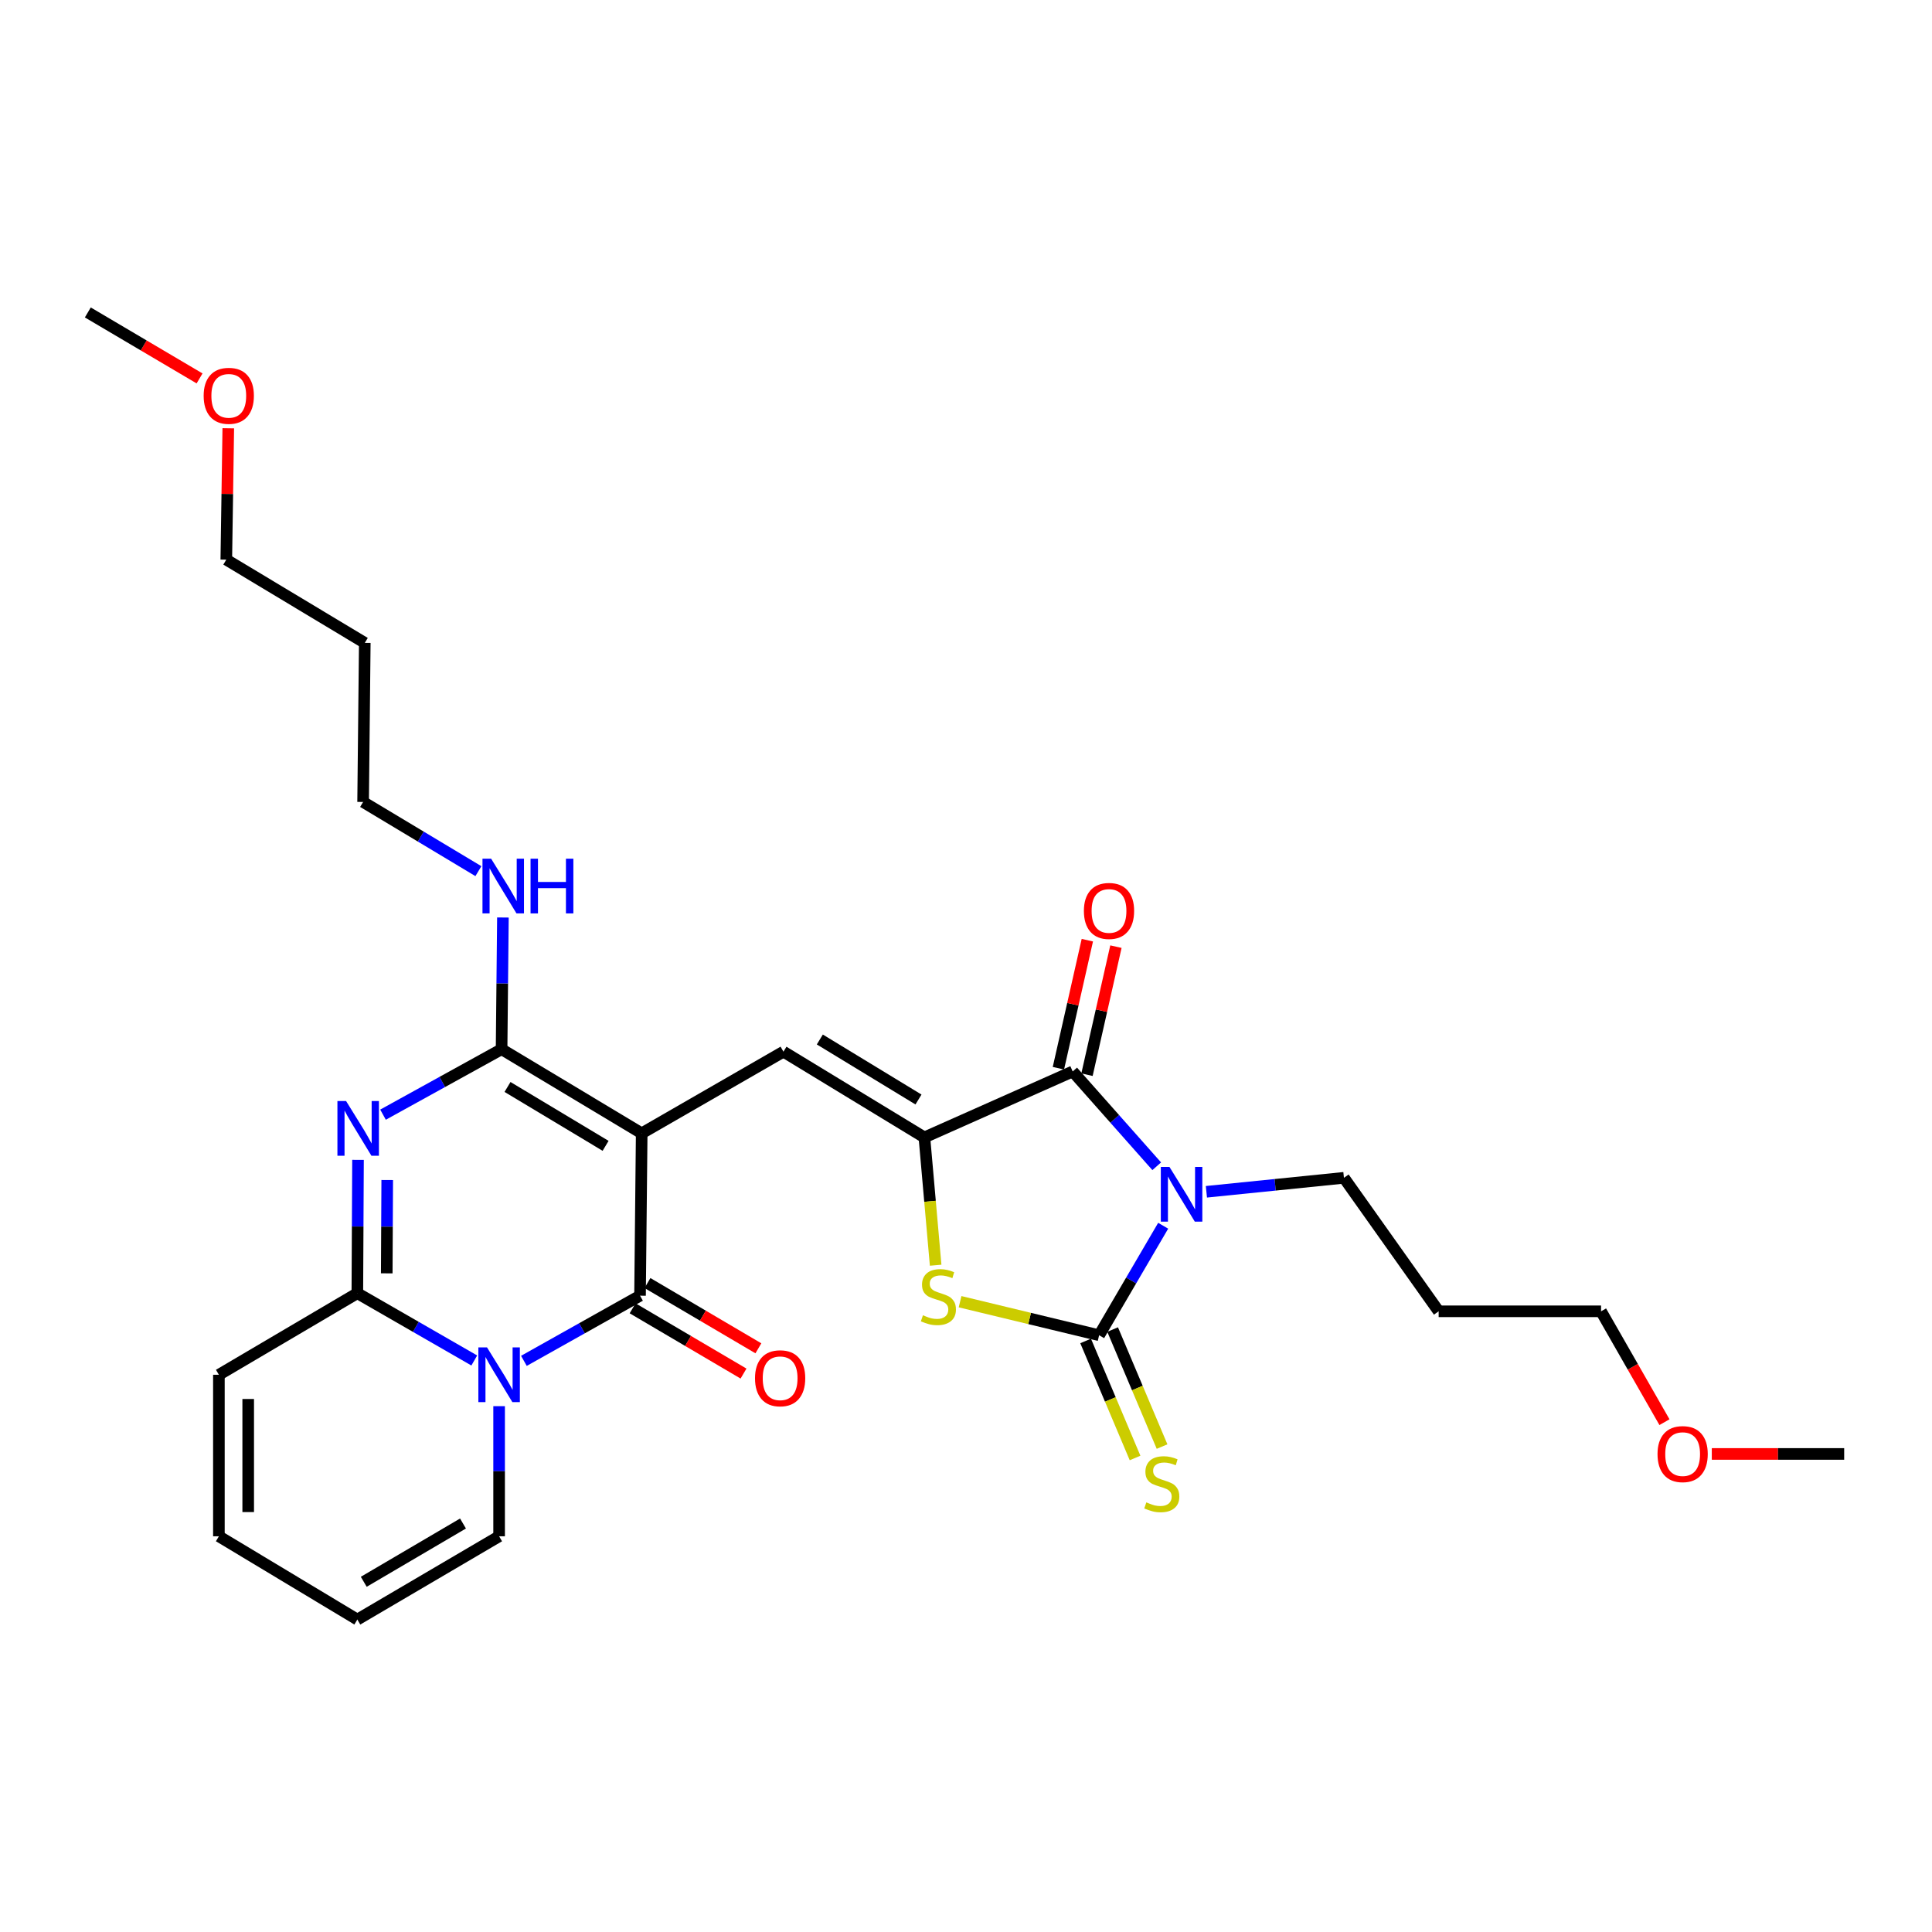 <?xml version='1.0' encoding='iso-8859-1'?>
<svg version='1.1' baseProfile='full'
              xmlns='http://www.w3.org/2000/svg'
                      xmlns:rdkit='http://www.rdkit.org/xml'
                      xmlns:xlink='http://www.w3.org/1999/xlink'
                  xml:space='preserve'
width='1000px' height='1000px' viewBox='0 0 1000 1000'>
<!-- END OF HEADER -->
<rect style='opacity:1.0;fill:#FFFFFF;stroke:none' width='1000' height='1000' x='0' y='0'> </rect>
<path class='bond-2' d='M 332.142,586.605 L 331.282,670.64' style='fill:none;fill-rule:evenodd;stroke:#000000;stroke-width:6px;stroke-linecap:butt;stroke-linejoin:miter;stroke-opacity:1' />
<path class='bond-5' d='M 332.142,586.605 L 259.621,543.071' style='fill:none;fill-rule:evenodd;stroke:#000000;stroke-width:6px;stroke-linecap:butt;stroke-linejoin:miter;stroke-opacity:1' />
<path class='bond-5' d='M 313.455,593.083 L 262.69,562.609' style='fill:none;fill-rule:evenodd;stroke:#000000;stroke-width:6px;stroke-linecap:butt;stroke-linejoin:miter;stroke-opacity:1' />
<path class='bond-9' d='M 332.142,586.605 L 405.514,544.344' style='fill:none;fill-rule:evenodd;stroke:#000000;stroke-width:6px;stroke-linecap:butt;stroke-linejoin:miter;stroke-opacity:1' />
<path class='bond-0' d='M 598.716,603.656 L 576.97,579.12' style='fill:none;fill-rule:evenodd;stroke:#0000FF;stroke-width:6px;stroke-linecap:butt;stroke-linejoin:miter;stroke-opacity:1' />
<path class='bond-0' d='M 576.97,579.12 L 555.225,554.585' style='fill:none;fill-rule:evenodd;stroke:#000000;stroke-width:6px;stroke-linecap:butt;stroke-linejoin:miter;stroke-opacity:1' />
<path class='bond-19' d='M 624.431,616.865 L 660.023,613.249' style='fill:none;fill-rule:evenodd;stroke:#0000FF;stroke-width:6px;stroke-linecap:butt;stroke-linejoin:miter;stroke-opacity:1' />
<path class='bond-19' d='M 660.023,613.249 L 695.614,609.633' style='fill:none;fill-rule:evenodd;stroke:#000000;stroke-width:6px;stroke-linecap:butt;stroke-linejoin:miter;stroke-opacity:1' />
<path class='bond-30' d='M 602.06,634.444 L 585.483,662.783' style='fill:none;fill-rule:evenodd;stroke:#0000FF;stroke-width:6px;stroke-linecap:butt;stroke-linejoin:miter;stroke-opacity:1' />
<path class='bond-30' d='M 585.483,662.783 L 568.905,691.122' style='fill:none;fill-rule:evenodd;stroke:#000000;stroke-width:6px;stroke-linecap:butt;stroke-linejoin:miter;stroke-opacity:1' />
<path class='bond-1' d='M 271.171,704.377 L 301.226,687.508' style='fill:none;fill-rule:evenodd;stroke:#0000FF;stroke-width:6px;stroke-linecap:butt;stroke-linejoin:miter;stroke-opacity:1' />
<path class='bond-1' d='M 301.226,687.508 L 331.282,670.64' style='fill:none;fill-rule:evenodd;stroke:#000000;stroke-width:6px;stroke-linecap:butt;stroke-linejoin:miter;stroke-opacity:1' />
<path class='bond-12' d='M 258.339,727.829 L 258.339,761.506' style='fill:none;fill-rule:evenodd;stroke:#0000FF;stroke-width:6px;stroke-linecap:butt;stroke-linejoin:miter;stroke-opacity:1' />
<path class='bond-12' d='M 258.339,761.506 L 258.339,795.183' style='fill:none;fill-rule:evenodd;stroke:#000000;stroke-width:6px;stroke-linecap:butt;stroke-linejoin:miter;stroke-opacity:1' />
<path class='bond-29' d='M 245.483,704.181 L 215.221,686.77' style='fill:none;fill-rule:evenodd;stroke:#0000FF;stroke-width:6px;stroke-linecap:butt;stroke-linejoin:miter;stroke-opacity:1' />
<path class='bond-29' d='M 215.221,686.77 L 184.959,669.359' style='fill:none;fill-rule:evenodd;stroke:#000000;stroke-width:6px;stroke-linecap:butt;stroke-linejoin:miter;stroke-opacity:1' />
<path class='bond-13' d='M 327.435,677.178 L 356.139,694.068' style='fill:none;fill-rule:evenodd;stroke:#000000;stroke-width:6px;stroke-linecap:butt;stroke-linejoin:miter;stroke-opacity:1' />
<path class='bond-13' d='M 356.139,694.068 L 384.844,710.958' style='fill:none;fill-rule:evenodd;stroke:#FF0000;stroke-width:6px;stroke-linecap:butt;stroke-linejoin:miter;stroke-opacity:1' />
<path class='bond-13' d='M 335.129,664.102 L 363.833,680.992' style='fill:none;fill-rule:evenodd;stroke:#000000;stroke-width:6px;stroke-linecap:butt;stroke-linejoin:miter;stroke-opacity:1' />
<path class='bond-13' d='M 363.833,680.992 L 392.538,697.881' style='fill:none;fill-rule:evenodd;stroke:#FF0000;stroke-width:6px;stroke-linecap:butt;stroke-linejoin:miter;stroke-opacity:1' />
<path class='bond-3' d='M 568.905,691.122 L 532.919,682.441' style='fill:none;fill-rule:evenodd;stroke:#000000;stroke-width:6px;stroke-linecap:butt;stroke-linejoin:miter;stroke-opacity:1' />
<path class='bond-3' d='M 532.919,682.441 L 496.933,673.76' style='fill:none;fill-rule:evenodd;stroke:#CCCC00;stroke-width:6px;stroke-linecap:butt;stroke-linejoin:miter;stroke-opacity:1' />
<path class='bond-11' d='M 561.917,694.074 L 574.711,724.361' style='fill:none;fill-rule:evenodd;stroke:#000000;stroke-width:6px;stroke-linecap:butt;stroke-linejoin:miter;stroke-opacity:1' />
<path class='bond-11' d='M 574.711,724.361 L 587.506,754.648' style='fill:none;fill-rule:evenodd;stroke:#CCCC00;stroke-width:6px;stroke-linecap:butt;stroke-linejoin:miter;stroke-opacity:1' />
<path class='bond-11' d='M 575.893,688.17 L 588.687,718.457' style='fill:none;fill-rule:evenodd;stroke:#000000;stroke-width:6px;stroke-linecap:butt;stroke-linejoin:miter;stroke-opacity:1' />
<path class='bond-11' d='M 588.687,718.457 L 601.482,748.744' style='fill:none;fill-rule:evenodd;stroke:#CCCC00;stroke-width:6px;stroke-linecap:butt;stroke-linejoin:miter;stroke-opacity:1' />
<path class='bond-4' d='M 198.248,576.952 L 228.934,560.011' style='fill:none;fill-rule:evenodd;stroke:#0000FF;stroke-width:6px;stroke-linecap:butt;stroke-linejoin:miter;stroke-opacity:1' />
<path class='bond-4' d='M 228.934,560.011 L 259.621,543.071' style='fill:none;fill-rule:evenodd;stroke:#000000;stroke-width:6px;stroke-linecap:butt;stroke-linejoin:miter;stroke-opacity:1' />
<path class='bond-8' d='M 185.306,600.344 L 185.133,634.851' style='fill:none;fill-rule:evenodd;stroke:#0000FF;stroke-width:6px;stroke-linecap:butt;stroke-linejoin:miter;stroke-opacity:1' />
<path class='bond-8' d='M 185.133,634.851 L 184.959,669.359' style='fill:none;fill-rule:evenodd;stroke:#000000;stroke-width:6px;stroke-linecap:butt;stroke-linejoin:miter;stroke-opacity:1' />
<path class='bond-8' d='M 200.426,610.773 L 200.304,634.928' style='fill:none;fill-rule:evenodd;stroke:#0000FF;stroke-width:6px;stroke-linecap:butt;stroke-linejoin:miter;stroke-opacity:1' />
<path class='bond-8' d='M 200.304,634.928 L 200.182,659.083' style='fill:none;fill-rule:evenodd;stroke:#000000;stroke-width:6px;stroke-linecap:butt;stroke-linejoin:miter;stroke-opacity:1' />
<path class='bond-16' d='M 259.621,543.071 L 259.964,508.983' style='fill:none;fill-rule:evenodd;stroke:#000000;stroke-width:6px;stroke-linecap:butt;stroke-linejoin:miter;stroke-opacity:1' />
<path class='bond-16' d='M 259.964,508.983 L 260.308,474.895' style='fill:none;fill-rule:evenodd;stroke:#0000FF;stroke-width:6px;stroke-linecap:butt;stroke-linejoin:miter;stroke-opacity:1' />
<path class='bond-6' d='M 478.465,588.721 L 405.514,544.344' style='fill:none;fill-rule:evenodd;stroke:#000000;stroke-width:6px;stroke-linecap:butt;stroke-linejoin:miter;stroke-opacity:1' />
<path class='bond-6' d='M 475.407,569.103 L 424.341,538.038' style='fill:none;fill-rule:evenodd;stroke:#000000;stroke-width:6px;stroke-linecap:butt;stroke-linejoin:miter;stroke-opacity:1' />
<path class='bond-7' d='M 478.465,588.721 L 555.225,554.585' style='fill:none;fill-rule:evenodd;stroke:#000000;stroke-width:6px;stroke-linecap:butt;stroke-linejoin:miter;stroke-opacity:1' />
<path class='bond-10' d='M 478.465,588.721 L 481.376,621.794' style='fill:none;fill-rule:evenodd;stroke:#000000;stroke-width:6px;stroke-linecap:butt;stroke-linejoin:miter;stroke-opacity:1' />
<path class='bond-10' d='M 481.376,621.794 L 484.288,654.867' style='fill:none;fill-rule:evenodd;stroke:#CCCC00;stroke-width:6px;stroke-linecap:butt;stroke-linejoin:miter;stroke-opacity:1' />
<path class='bond-15' d='M 562.624,556.257 L 570.114,523.119' style='fill:none;fill-rule:evenodd;stroke:#000000;stroke-width:6px;stroke-linecap:butt;stroke-linejoin:miter;stroke-opacity:1' />
<path class='bond-15' d='M 570.114,523.119 L 577.603,489.982' style='fill:none;fill-rule:evenodd;stroke:#FF0000;stroke-width:6px;stroke-linecap:butt;stroke-linejoin:miter;stroke-opacity:1' />
<path class='bond-15' d='M 547.826,552.912 L 555.315,519.775' style='fill:none;fill-rule:evenodd;stroke:#000000;stroke-width:6px;stroke-linecap:butt;stroke-linejoin:miter;stroke-opacity:1' />
<path class='bond-15' d='M 555.315,519.775 L 562.804,486.637' style='fill:none;fill-rule:evenodd;stroke:#FF0000;stroke-width:6px;stroke-linecap:butt;stroke-linejoin:miter;stroke-opacity:1' />
<path class='bond-14' d='M 184.959,669.359 L 113.298,711.578' style='fill:none;fill-rule:evenodd;stroke:#000000;stroke-width:6px;stroke-linecap:butt;stroke-linejoin:miter;stroke-opacity:1' />
<path class='bond-17' d='M 258.339,795.183 L 184.959,838.279' style='fill:none;fill-rule:evenodd;stroke:#000000;stroke-width:6px;stroke-linecap:butt;stroke-linejoin:miter;stroke-opacity:1' />
<path class='bond-17' d='M 239.649,788.565 L 188.283,818.732' style='fill:none;fill-rule:evenodd;stroke:#000000;stroke-width:6px;stroke-linecap:butt;stroke-linejoin:miter;stroke-opacity:1' />
<path class='bond-18' d='M 113.298,711.578 L 113.298,795.183' style='fill:none;fill-rule:evenodd;stroke:#000000;stroke-width:6px;stroke-linecap:butt;stroke-linejoin:miter;stroke-opacity:1' />
<path class='bond-18' d='M 128.469,724.119 L 128.469,782.642' style='fill:none;fill-rule:evenodd;stroke:#000000;stroke-width:6px;stroke-linecap:butt;stroke-linejoin:miter;stroke-opacity:1' />
<path class='bond-24' d='M 247.617,450.909 L 217.78,433.003' style='fill:none;fill-rule:evenodd;stroke:#0000FF;stroke-width:6px;stroke-linecap:butt;stroke-linejoin:miter;stroke-opacity:1' />
<path class='bond-24' d='M 217.78,433.003 L 187.943,415.097' style='fill:none;fill-rule:evenodd;stroke:#000000;stroke-width:6px;stroke-linecap:butt;stroke-linejoin:miter;stroke-opacity:1' />
<path class='bond-31' d='M 184.959,838.279 L 113.298,795.183' style='fill:none;fill-rule:evenodd;stroke:#000000;stroke-width:6px;stroke-linecap:butt;stroke-linejoin:miter;stroke-opacity:1' />
<path class='bond-20' d='M 695.614,609.633 L 744.644,678.732' style='fill:none;fill-rule:evenodd;stroke:#000000;stroke-width:6px;stroke-linecap:butt;stroke-linejoin:miter;stroke-opacity:1' />
<path class='bond-25' d='M 744.644,678.732 L 828.704,678.732' style='fill:none;fill-rule:evenodd;stroke:#000000;stroke-width:6px;stroke-linecap:butt;stroke-linejoin:miter;stroke-opacity:1' />
<path class='bond-21' d='M 188.811,332.757 L 187.943,415.097' style='fill:none;fill-rule:evenodd;stroke:#000000;stroke-width:6px;stroke-linecap:butt;stroke-linejoin:miter;stroke-opacity:1' />
<path class='bond-26' d='M 188.811,332.757 L 117.133,289.677' style='fill:none;fill-rule:evenodd;stroke:#000000;stroke-width:6px;stroke-linecap:butt;stroke-linejoin:miter;stroke-opacity:1' />
<path class='bond-22' d='M 118.159,221.674 L 117.646,255.676' style='fill:none;fill-rule:evenodd;stroke:#FF0000;stroke-width:6px;stroke-linecap:butt;stroke-linejoin:miter;stroke-opacity:1' />
<path class='bond-22' d='M 117.646,255.676 L 117.133,289.677' style='fill:none;fill-rule:evenodd;stroke:#000000;stroke-width:6px;stroke-linecap:butt;stroke-linejoin:miter;stroke-opacity:1' />
<path class='bond-27' d='M 103.296,195.867 L 74.375,178.794' style='fill:none;fill-rule:evenodd;stroke:#FF0000;stroke-width:6px;stroke-linecap:butt;stroke-linejoin:miter;stroke-opacity:1' />
<path class='bond-27' d='M 74.375,178.794 L 45.455,161.721' style='fill:none;fill-rule:evenodd;stroke:#000000;stroke-width:6px;stroke-linecap:butt;stroke-linejoin:miter;stroke-opacity:1' />
<path class='bond-23' d='M 861.525,736.113 L 845.115,707.422' style='fill:none;fill-rule:evenodd;stroke:#FF0000;stroke-width:6px;stroke-linecap:butt;stroke-linejoin:miter;stroke-opacity:1' />
<path class='bond-23' d='M 845.115,707.422 L 828.704,678.732' style='fill:none;fill-rule:evenodd;stroke:#000000;stroke-width:6px;stroke-linecap:butt;stroke-linejoin:miter;stroke-opacity:1' />
<path class='bond-28' d='M 886.023,752.559 L 920.284,752.559' style='fill:none;fill-rule:evenodd;stroke:#FF0000;stroke-width:6px;stroke-linecap:butt;stroke-linejoin:miter;stroke-opacity:1' />
<path class='bond-28' d='M 920.284,752.559 L 954.545,752.559' style='fill:none;fill-rule:evenodd;stroke:#000000;stroke-width:6px;stroke-linecap:butt;stroke-linejoin:miter;stroke-opacity:1' />
<path  class='atom-1' d='M 605.32 604.011
L 614.6 619.011
Q 615.52 620.491, 617 623.171
Q 618.48 625.851, 618.56 626.011
L 618.56 604.011
L 622.32 604.011
L 622.32 632.331
L 618.44 632.331
L 608.48 615.931
Q 607.32 614.011, 606.08 611.811
Q 604.88 609.611, 604.52 608.931
L 604.52 632.331
L 600.84 632.331
L 600.84 604.011
L 605.32 604.011
' fill='#0000FF'/>
<path  class='atom-2' d='M 252.079 697.418
L 261.359 712.418
Q 262.279 713.898, 263.759 716.578
Q 265.239 719.258, 265.319 719.418
L 265.319 697.418
L 269.079 697.418
L 269.079 725.738
L 265.199 725.738
L 255.239 709.338
Q 254.079 707.418, 252.839 705.218
Q 251.639 703.018, 251.279 702.338
L 251.279 725.738
L 247.599 725.738
L 247.599 697.418
L 252.079 697.418
' fill='#0000FF'/>
<path  class='atom-5' d='M 179.129 569.891
L 188.409 584.891
Q 189.329 586.371, 190.809 589.051
Q 192.289 591.731, 192.369 591.891
L 192.369 569.891
L 196.129 569.891
L 196.129 598.211
L 192.249 598.211
L 182.289 581.811
Q 181.129 579.891, 179.889 577.691
Q 178.689 575.491, 178.329 574.811
L 178.329 598.211
L 174.649 598.211
L 174.649 569.891
L 179.129 569.891
' fill='#0000FF'/>
<path  class='atom-11' d='M 477.713 680.773
Q 478.033 680.893, 479.353 681.453
Q 480.673 682.013, 482.113 682.373
Q 483.593 682.693, 485.033 682.693
Q 487.713 682.693, 489.273 681.413
Q 490.833 680.093, 490.833 677.813
Q 490.833 676.253, 490.033 675.293
Q 489.273 674.333, 488.073 673.813
Q 486.873 673.293, 484.873 672.693
Q 482.353 671.933, 480.833 671.213
Q 479.353 670.493, 478.273 668.973
Q 477.233 667.453, 477.233 664.893
Q 477.233 661.333, 479.633 659.133
Q 482.073 656.933, 486.873 656.933
Q 490.153 656.933, 493.873 658.493
L 492.953 661.573
Q 489.553 660.173, 486.993 660.173
Q 484.233 660.173, 482.713 661.333
Q 481.193 662.453, 481.233 664.413
Q 481.233 665.933, 481.993 666.853
Q 482.793 667.773, 483.913 668.293
Q 485.073 668.813, 486.993 669.413
Q 489.553 670.213, 491.073 671.013
Q 492.593 671.813, 493.673 673.453
Q 494.793 675.053, 494.793 677.813
Q 494.793 681.733, 492.153 683.853
Q 489.553 685.933, 485.193 685.933
Q 482.673 685.933, 480.753 685.373
Q 478.873 684.853, 476.633 683.933
L 477.713 680.773
' fill='#CCCC00'/>
<path  class='atom-12' d='M 593.339 777.619
Q 593.659 777.739, 594.979 778.299
Q 596.299 778.859, 597.739 779.219
Q 599.219 779.539, 600.659 779.539
Q 603.339 779.539, 604.899 778.259
Q 606.459 776.939, 606.459 774.659
Q 606.459 773.099, 605.659 772.139
Q 604.899 771.179, 603.699 770.659
Q 602.499 770.139, 600.499 769.539
Q 597.979 768.779, 596.459 768.059
Q 594.979 767.339, 593.899 765.819
Q 592.859 764.299, 592.859 761.739
Q 592.859 758.179, 595.259 755.979
Q 597.699 753.779, 602.499 753.779
Q 605.779 753.779, 609.499 755.339
L 608.579 758.419
Q 605.179 757.019, 602.619 757.019
Q 599.859 757.019, 598.339 758.179
Q 596.819 759.299, 596.859 761.259
Q 596.859 762.779, 597.619 763.699
Q 598.419 764.619, 599.539 765.139
Q 600.699 765.659, 602.619 766.259
Q 605.179 767.059, 606.699 767.859
Q 608.219 768.659, 609.299 770.299
Q 610.419 771.899, 610.419 774.659
Q 610.419 778.579, 607.779 780.699
Q 605.179 782.779, 600.819 782.779
Q 598.299 782.779, 596.379 782.219
Q 594.499 781.699, 592.259 780.779
L 593.339 777.619
' fill='#CCCC00'/>
<path  class='atom-14' d='M 390.794 713.386
Q 390.794 706.586, 394.154 702.786
Q 397.514 698.986, 403.794 698.986
Q 410.074 698.986, 413.434 702.786
Q 416.794 706.586, 416.794 713.386
Q 416.794 720.266, 413.394 724.186
Q 409.994 728.066, 403.794 728.066
Q 397.554 728.066, 394.154 724.186
Q 390.794 720.306, 390.794 713.386
M 403.794 724.866
Q 408.114 724.866, 410.434 721.986
Q 412.794 719.066, 412.794 713.386
Q 412.794 707.826, 410.434 705.026
Q 408.114 702.186, 403.794 702.186
Q 399.474 702.186, 397.114 704.986
Q 394.794 707.786, 394.794 713.386
Q 394.794 719.106, 397.114 721.986
Q 399.474 724.866, 403.794 724.866
' fill='#FF0000'/>
<path  class='atom-16' d='M 561.021 471.498
Q 561.021 464.698, 564.381 460.898
Q 567.741 457.098, 574.021 457.098
Q 580.301 457.098, 583.661 460.898
Q 587.021 464.698, 587.021 471.498
Q 587.021 478.378, 583.621 482.298
Q 580.221 486.178, 574.021 486.178
Q 567.781 486.178, 564.381 482.298
Q 561.021 478.418, 561.021 471.498
M 574.021 482.978
Q 578.341 482.978, 580.661 480.098
Q 583.021 477.178, 583.021 471.498
Q 583.021 465.938, 580.661 463.138
Q 578.341 460.298, 574.021 460.298
Q 569.701 460.298, 567.341 463.098
Q 565.021 465.898, 565.021 471.498
Q 565.021 477.218, 567.341 480.098
Q 569.701 482.978, 574.021 482.978
' fill='#FF0000'/>
<path  class='atom-17' d='M 254.212 444.463
L 263.492 459.463
Q 264.412 460.943, 265.892 463.623
Q 267.372 466.303, 267.452 466.463
L 267.452 444.463
L 271.212 444.463
L 271.212 472.783
L 267.332 472.783
L 257.372 456.383
Q 256.212 454.463, 254.972 452.263
Q 253.772 450.063, 253.412 449.383
L 253.412 472.783
L 249.732 472.783
L 249.732 444.463
L 254.212 444.463
' fill='#0000FF'/>
<path  class='atom-17' d='M 274.612 444.463
L 278.452 444.463
L 278.452 456.503
L 292.932 456.503
L 292.932 444.463
L 296.772 444.463
L 296.772 472.783
L 292.932 472.783
L 292.932 459.703
L 278.452 459.703
L 278.452 472.783
L 274.612 472.783
L 274.612 444.463
' fill='#0000FF'/>
<path  class='atom-23' d='M 105.414 204.872
Q 105.414 198.072, 108.774 194.272
Q 112.134 190.472, 118.414 190.472
Q 124.694 190.472, 128.054 194.272
Q 131.414 198.072, 131.414 204.872
Q 131.414 211.752, 128.014 215.672
Q 124.614 219.552, 118.414 219.552
Q 112.174 219.552, 108.774 215.672
Q 105.414 211.792, 105.414 204.872
M 118.414 216.352
Q 122.734 216.352, 125.054 213.472
Q 127.414 210.552, 127.414 204.872
Q 127.414 199.312, 125.054 196.512
Q 122.734 193.672, 118.414 193.672
Q 114.094 193.672, 111.734 196.472
Q 109.414 199.272, 109.414 204.872
Q 109.414 210.592, 111.734 213.472
Q 114.094 216.352, 118.414 216.352
' fill='#FF0000'/>
<path  class='atom-24' d='M 857.932 752.639
Q 857.932 745.839, 861.292 742.039
Q 864.652 738.239, 870.932 738.239
Q 877.212 738.239, 880.572 742.039
Q 883.932 745.839, 883.932 752.639
Q 883.932 759.519, 880.532 763.439
Q 877.132 767.319, 870.932 767.319
Q 864.692 767.319, 861.292 763.439
Q 857.932 759.559, 857.932 752.639
M 870.932 764.119
Q 875.252 764.119, 877.572 761.239
Q 879.932 758.319, 879.932 752.639
Q 879.932 747.079, 877.572 744.279
Q 875.252 741.439, 870.932 741.439
Q 866.612 741.439, 864.252 744.239
Q 861.932 747.039, 861.932 752.639
Q 861.932 758.359, 864.252 761.239
Q 866.612 764.119, 870.932 764.119
' fill='#FF0000'/>
</svg>
